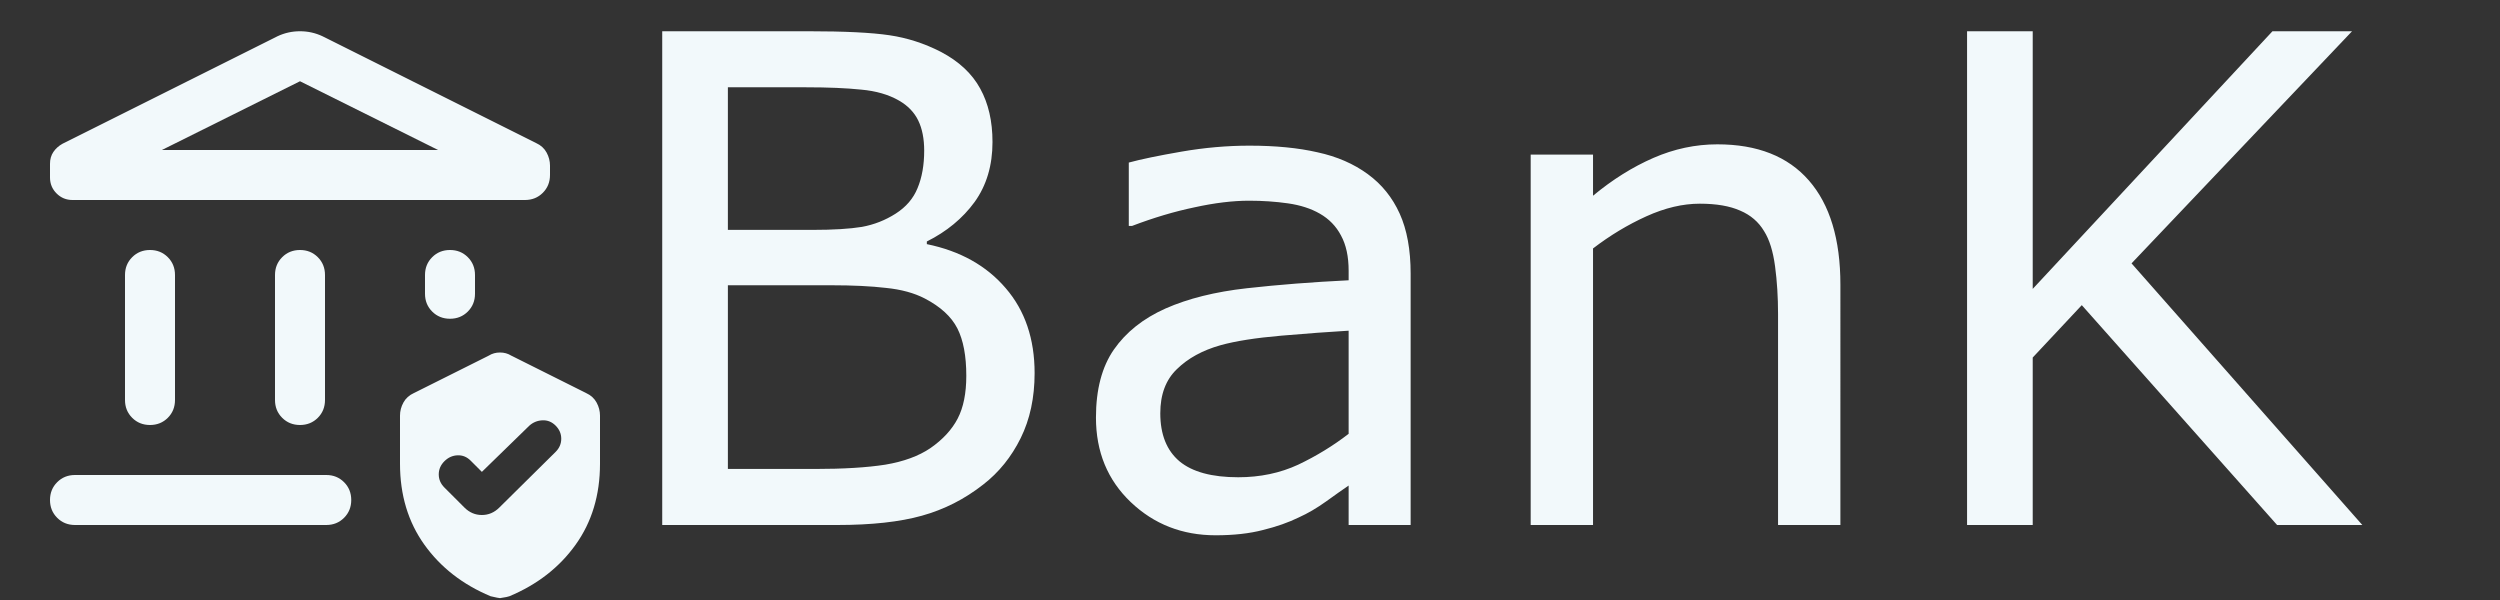 <?xml version="1.0" encoding="UTF-8" standalone="no"?>
<svg
   height="24"
   viewBox="0 -960 4000 960"
   width="100"
   fill="#e8eaed"
   version="1.1"
   id="svg1"
   xmlns="http://www.w3.org/2000/svg"
   xmlns:svg="http://www.w3.org/2000/svg">
  <rect x="0" y="-960" width="4000" height="960" fill="#333333" stroke="none"/>
  <defs
     id="defs1" />
  <g
     id="g1">
    <path
       d="m 200,-320 v -200 q 0,-17 11.5,-28.5 11.5,-11.5 28.5,-11.5 17,0 28.5,11.5 11.5,11.5 11.5,28.5 v 200 q 0,17 -11.5,28.5 Q 257,-280 240,-280 223,-280 211.5,-291.5 200,-303 200,-320 Z m 240,0 v -200 q 0,-17 11.5,-28.5 11.5,-11.5 28.5,-11.5 17,0 28.5,11.5 11.5,11.5 11.5,28.5 v 200 q 0,17 -11.5,28.5 Q 497,-280 480,-280 463,-280 451.5,-291.5 440,-303 440,-320 Z M 840,-640 H 116 q -15,0 -25.5,-10.5 Q 80,-661 80,-676 v -22 q 0,-11 5.5,-19 5.5,-8 14.5,-13 l 344,-172 q 17,-8 36,-8 19,0 36,8 l 342,171 q 11,5 16.5,15 5.5,10 5.5,21 v 15 q 0,17 -11.5,28.5 Q 857,-640 840,-640 Z M 259,-720 H 701 L 480,-830 Z m -139,600 q -17,0 -28.5,-11.5 Q 80,-143 80,-160 80,-177 91.5,-188.5 103,-200 120,-200 h 402 q 17,0 28.5,11.5 11.5,11.5 11.5,28.5 0,17 -11.5,28.5 Q 539,-120 522,-120 Z m 600,-330 q -17,0 -28.5,-11.5 Q 680,-473 680,-490 v -30 q 0,-17 11.5,-28.5 11.5,-11.5 28.5,-11.5 17,0 28.5,11.5 11.5,11.5 11.5,28.5 v 30 q 0,17 -11.5,28.5 Q 737,-450 720,-450 Z m -80,232 v -77 q 0,-11 5.5,-21 5.5,-10 16.5,-15 l 120,-60 q 8,-5 18,-5 10,0 18,5 l 120,60 q 11,5 16.5,15 5.5,10 5.5,21 v 77 q 0,75 -39,129.5 -39,54.5 -106,82.5 -2,1 -15,3 -2,0 -15,-3 Q 718,-34 679,-88.5 640,-143 640,-218 Z m 131,13 -18,-18 q -9,-9 -21,-8.5 -12,0.5 -21,9.5 -9,9 -9,21 0,12 9,21 l 32,32 q 12,12 28,12 16,0 28,-12 l 90,-89 q 9,-9 9,-21 0,-12 -9,-21 -9,-9 -21,-8.5 -12,0.5 -21,8.5 z M 259,-720 h 442 z"
       id="path1"
       style="fill:#f2f9fb;fill-opacity:1;stroke:none" />
    <rect
       style="opacity:0;fill:none;stroke:none;stroke-width:40"
       id="rect1"
       width="960"
       height="960"
       x="0"
       y="-960" />
  </g>
  <path
     d="m 1655.373,-362.996 q 0,58.892 -22.283,103.989 -22.283,45.097 -59.953,74.278 -44.567,35.017 -98.153,49.872 -53.056,14.856 -135.292,14.856 H 1059.558 V -910 h 233.976 q 86.481,0 129.456,6.367 42.975,6.367 82.236,26.528 43.506,22.814 63.136,58.892 19.631,35.547 19.631,85.42 0,56.239 -28.65,96.031 -28.65,39.261 -76.4,63.136 v 4.244 q 80.114,16.447 126.272,70.564 46.158,53.586 46.158,135.822 z m -176.675,-356.003 q 0,-28.65 -9.55,-48.281 -9.55,-19.631 -30.772,-31.833 -24.936,-14.325 -60.483,-17.508 -35.547,-3.714 -88.072,-3.714 h -125.211 v 228.139 h 135.822 q 49.342,0 78.522,-4.775 29.181,-5.306 54.117,-21.222 24.936,-15.917 35.017,-40.853 10.611,-25.467 10.611,-59.953 z m 67.381,360.248 q 0,-47.75 -14.325,-75.87 -14.325,-28.119 -51.995,-47.75 -25.467,-13.264 -62.075,-16.978 -36.078,-4.244 -88.072,-4.244 h -165.003 v 293.928 h 139.006 q 68.972,0 113.008,-6.897 44.036,-7.428 72.156,-26.528 29.711,-20.692 43.506,-47.22 13.794,-26.528 13.794,-68.442 z m 710.946,238.75 h -99.214 v -63.136 q -13.264,9.019 -36.078,25.467 -22.283,15.917 -43.506,25.467 -24.936,12.203 -57.3,20.161 -32.364,8.489 -75.87,8.489 -80.114,0 -135.822,-53.056 -55.708,-53.056 -55.708,-135.292 0,-67.381 28.65,-108.764 29.181,-41.914 82.767,-65.789 54.117,-23.875 129.986,-32.364 75.87,-8.489 162.881,-12.733 v -15.386 q 0,-33.956 -12.203,-56.239 -11.672,-22.283 -33.956,-35.017 -21.222,-12.203 -50.934,-16.447 -29.711,-4.244 -62.075,-4.244 -39.261,0 -87.542,10.611 -48.281,10.081 -99.745,29.711 h -5.306 v -101.336 q 29.181,-7.958 84.359,-17.508 55.178,-9.55 108.764,-9.55 62.606,0 108.764,10.611 46.689,10.081 80.645,35.017 33.425,24.406 50.933,63.136 17.508,38.731 17.508,96.031 z m -99.214,-145.903 v -165.003 q -45.628,2.653 -107.703,7.958 -61.545,5.306 -97.622,15.386 -42.975,12.203 -69.503,38.2 -26.528,25.467 -26.528,70.564 0,50.933 30.772,76.931 30.772,25.467 93.909,25.467 52.525,0 96.031,-20.161 43.506,-20.692 80.645,-49.342 z m 786.815,145.903 h -99.745 v -337.434 q 0,-40.853 -4.775,-76.4 -4.775,-36.078 -17.508,-56.239 -13.264,-22.283 -38.2,-32.895 -24.936,-11.142 -64.728,-11.142 -40.853,0 -85.42,20.161 -44.567,20.161 -85.42,51.464 v 442.484 h -99.745 v -592.632 h 99.745 v 65.789 q 46.689,-38.731 96.561,-60.483 49.872,-21.753 102.397,-21.753 96.031,0 146.434,57.831 50.403,57.831 50.403,166.595 z m 835.096,0 H 3643.369 l -312.498,-351.759 -78.522,83.828 V -120.001 H 3147.299 V -910 h 105.05 v 412.242 L 3635.941,-910 h 127.334 l -352.82,371.39 z"
     id="text1"
     style="font-size:1086.58px;font-family:bo;-inkscape-font-specification:bo;fill:#f2f9fb;stroke-width:90.549"
     aria-label="BanK" />
</svg>
